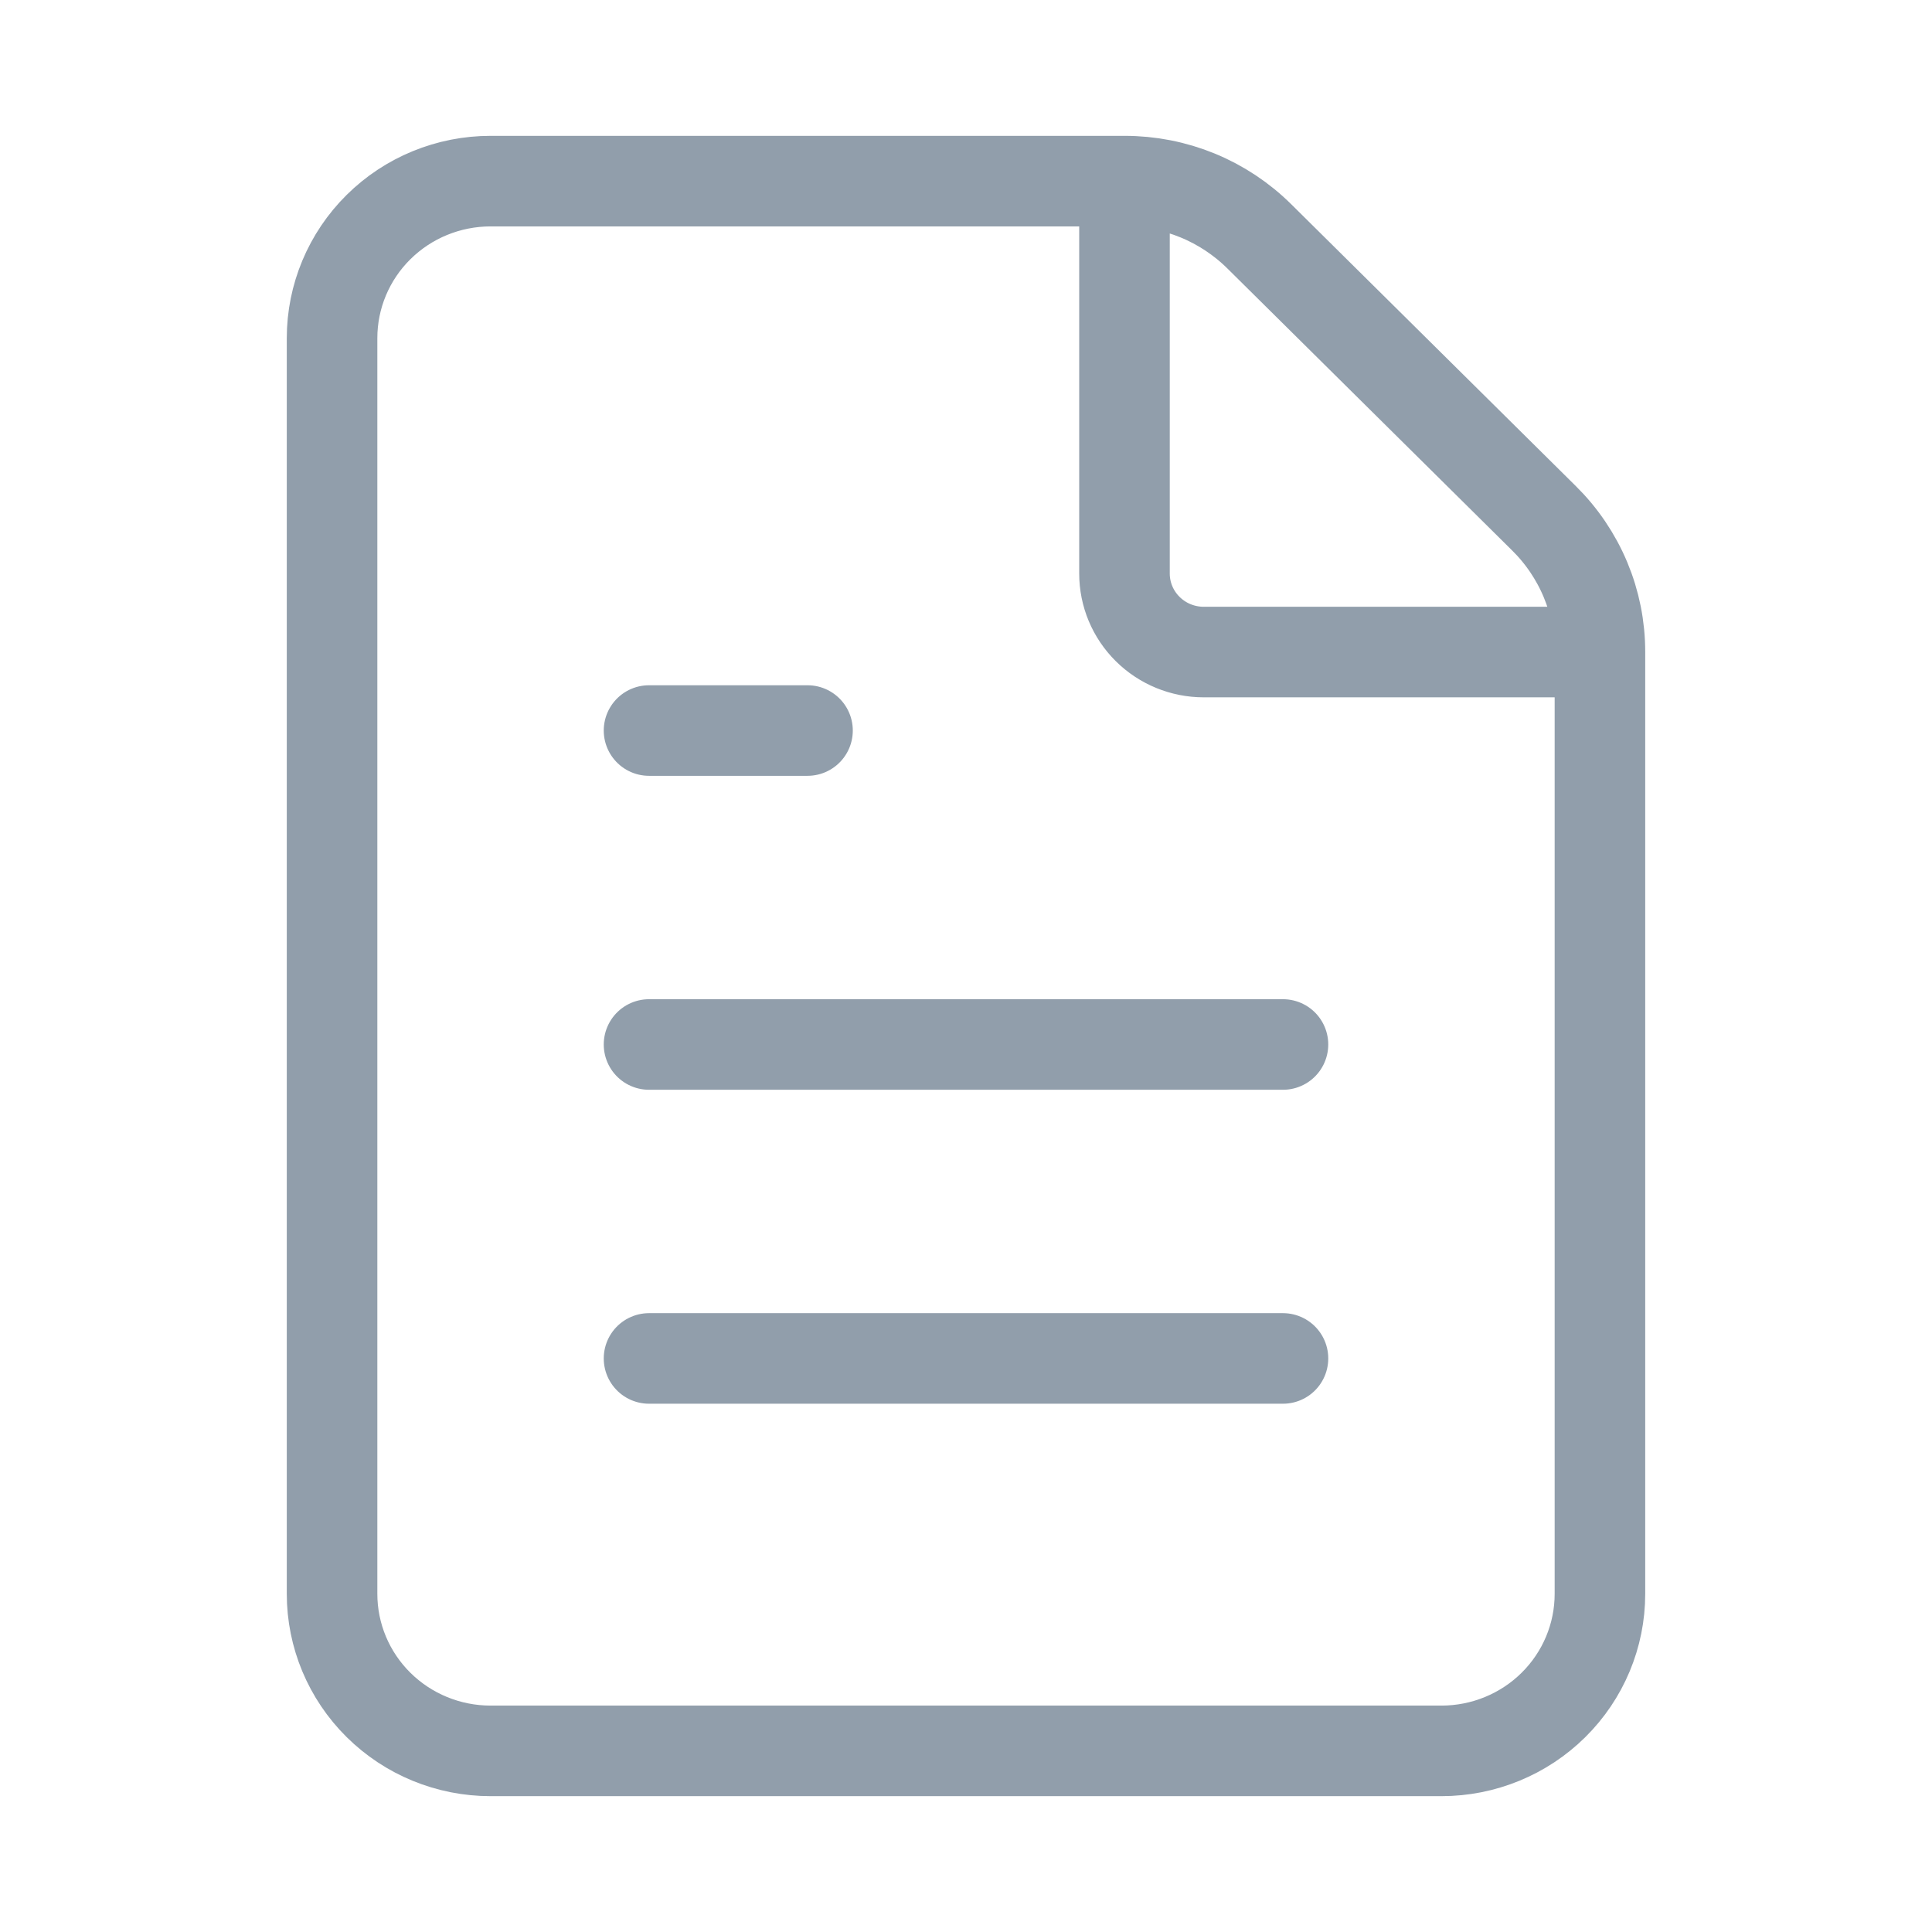 <svg width="64" height="64" viewBox="0 0 64 64" fill="none" xmlns="http://www.w3.org/2000/svg">
<path d="M37.25 6H16.25C14.858 6 13.522 6.548 12.538 7.523C11.553 8.498 11 9.821 11 11.2V52.8C11 54.179 11.553 55.502 12.538 56.477C13.522 57.452 14.858 58 16.25 58H47.75C49.142 58 50.478 57.452 51.462 56.477C52.447 55.502 53 54.179 53 52.8V21.6M37.25 6C38.081 5.999 38.904 6.16 39.672 6.475C40.439 6.79 41.136 7.253 41.723 7.836L51.142 17.164C51.732 17.745 52.2 18.437 52.519 19.198C52.838 19.959 53.001 20.776 53 21.6M37.25 6V19C37.25 19.69 37.527 20.351 38.019 20.838C38.511 21.326 39.179 21.6 39.875 21.6L53 21.6M26.75 24.2H21.5M42.5 34.6H21.5M42.5 45H21.5" stroke="#919EAB" stroke-width="3" stroke-linecap="round" stroke-linejoin="round"/>
</svg>
